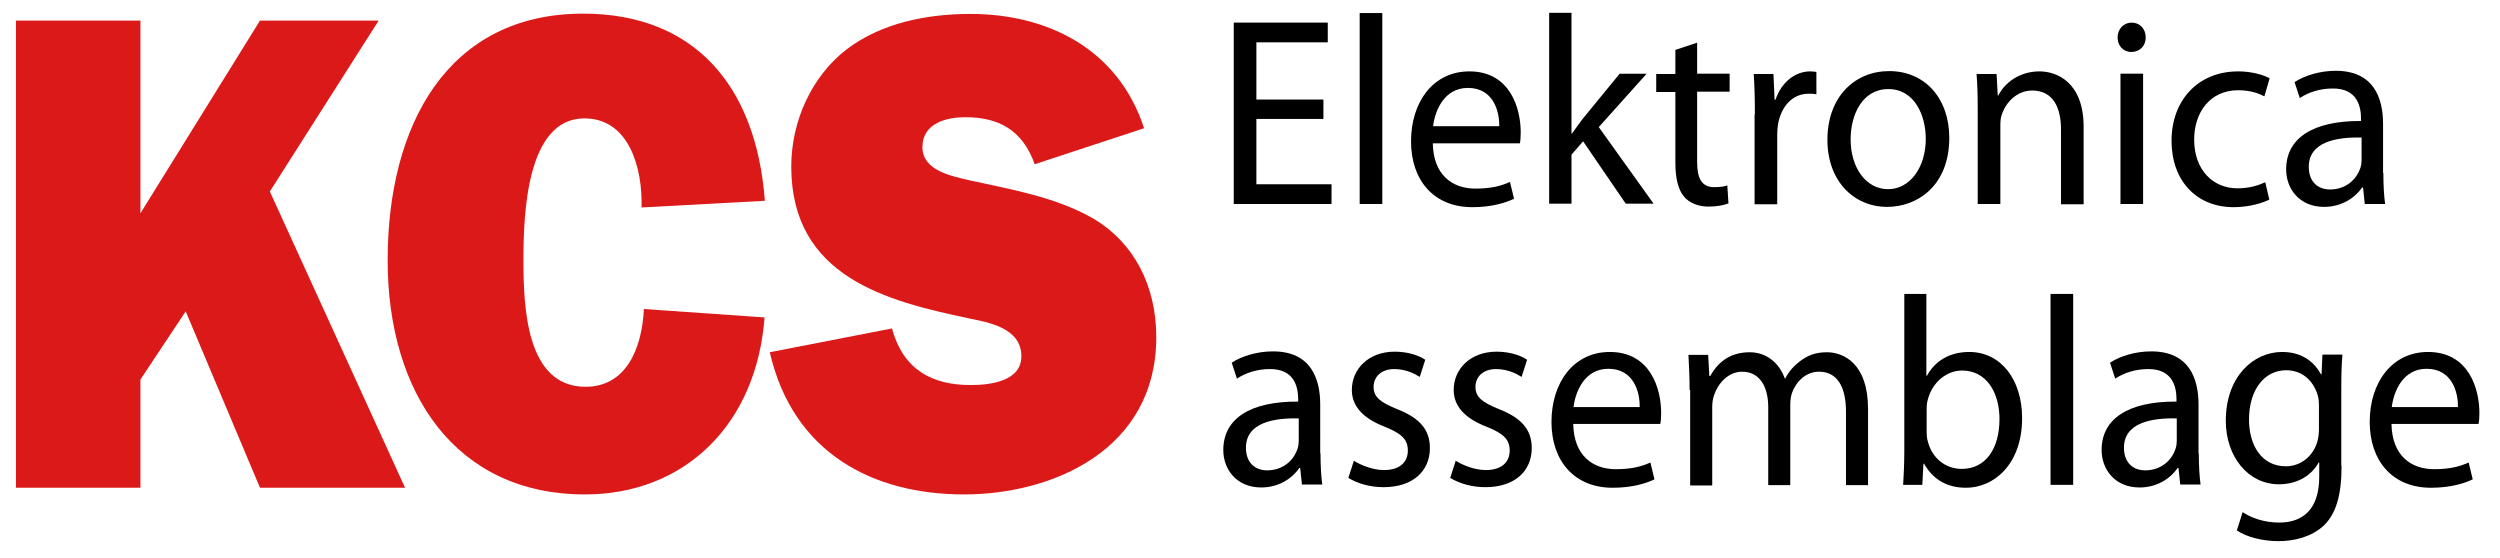 <?xml version="1.0" encoding="utf-8"?>
<!-- Generator: Adobe Illustrator 18.1.0, SVG Export Plug-In . SVG Version: 6.00 Build 0)  -->
<svg version="1.1" id="Laag_1" xmlns="http://www.w3.org/2000/svg" xmlns:xlink="http://www.w3.org/1999/xlink" x="0px" y="0px"
	 viewBox="-4.7 203.3 861.6 192.4" enable-background="new -4.7 203.3 861.6 192.4" xml:space="preserve">
<g id="KCS">
	<g enable-background="new    ">
		<path fill="#DB1919" d="M84.9,371.4l-25.6-60.8l-15.6,23.5v37.3H0.8v-161h42.9v66.4l41.2-66.4h40.9l-37.5,58.9l46.6,102.1H84.9z"
			/>
		<path fill="#DB1919" d="M258.8,312.7c-2.8,37.1-27.7,61-61.9,61c-44.6,0-68-35-68-80.7c0-46.5,20.6-85,67.4-85
			c37.9,0,59.6,24.4,62.6,64.5l-42.5,2.3c0.4-13.6-4.3-30.7-19.7-30.7c-20.1,0-21,33.6-21,48.8c0,16.2,0.9,43.7,21.4,43.7
			c14.1,0,19.5-13.4,20.1-26.8L258.8,312.7z"/>
		<path fill="#DB1919" d="M302.7,316.5c3.9,14.3,13.9,19.5,27.1,19.5c5.8,0,17.5-0.9,17.5-9.9c0-9.9-11.5-11.7-18.2-13.1
			c-27.9-5.9-61.1-14.1-61.1-52.3c0-15.7,7.1-31.2,19.1-40.4c12.1-9.2,27.9-12.2,42.7-12.2c25.8,0,50.7,11.5,59.8,39.4l-37.7,12.4
			c-4.3-12-12.6-16.2-24-16.2c-6.1,0-14.7,1.9-14.7,10.3c0,8.4,10.8,10.1,16.5,11.5c14.1,3.1,29,5.6,42,12.9
			c14.5,8.4,22.1,23.5,22.1,41.1c0,38.7-35.5,54.2-66.3,54.2c-31.2,0-58.9-14.1-66.9-49L302.7,316.5z"/>
	</g>
</g>
<g>
	<path d="M451.4,244.3h-23.1v22.5h25.9v6.8h-33.7v-62.5h32.4v6.8h-24.6v19.7h23.1V244.3z"/>
	<path d="M463.9,207.8h7.8v65.8h-7.8V207.8z"/>
	<path d="M489.1,252.7c0.2,11,6.8,15.6,14.7,15.6c5.6,0,9-1,11.9-2.3l1.4,5.8c-2.7,1.3-7.5,2.9-14.4,2.9c-13.2,0-21.1-9.2-21.1-22.7
		s7.6-24.1,20.1-24.1c14.1,0,17.7,12.8,17.7,21c0,1.7-0.1,2.9-0.3,3.8H489.1z M512,246.8c0.1-5.1-2-13.2-10.8-13.2
		c-8,0-11.3,7.5-12,13.2H512z"/>
	<path d="M536.9,249.3h0.2c1.1-1.6,2.5-3.5,3.7-5.1l12.7-15.5h9.3l-16.5,18.4l18.9,26.4h-9.6l-14.7-21.5l-4,4.6v16.9h-7.7v-65.8h7.7
		V249.3z"/>
	<path d="M580.2,218v10.7h11.2v6.2h-11.2v24.2c0,5.6,1.5,8.7,5.9,8.7c2.1,0,3.4-0.2,4.5-0.6l0.4,6.2c-1.5,0.6-3.9,1.1-6.9,1.1
		c-3.6,0-6.6-1.3-8.4-3.4c-2.1-2.5-3-6.5-3-11.8V235h-6.6v-6.2h6.6v-8.3L580.2,218z"/>
	<path d="M600.1,242.8c0-5.3-0.1-9.8-0.4-14h6.8l0.4,8.9h0.3c2-6,6.7-9.8,12-9.8c0.8,0,1.4,0.1,2.1,0.2v7.7
		c-0.8-0.2-1.6-0.2-2.7-0.2c-5.5,0-9.4,4.3-10.5,10.4c-0.2,1.1-0.3,2.5-0.3,3.8v23.9h-7.8V242.8z"/>
	<path d="M667.1,250.8c0,16.6-11.1,23.8-21.4,23.8c-11.5,0-20.6-8.9-20.6-23.1c0-14.9,9.5-23.7,21.3-23.7
		C658.7,227.8,667.1,237.2,667.1,250.8z M633.1,251.3c0,9.8,5.3,17.2,12.9,17.2c7.4,0,13-7.3,13-17.4c0-7.6-3.6-17.1-12.9-17.1
		C637.1,234,633.1,242.9,633.1,251.3z"/>
	<path d="M676.9,240.9c0-4.7-0.1-8.4-0.4-12.1h6.9l0.4,7.4h0.2c2.1-4.2,7.1-8.3,14.2-8.3c5.9,0,15.2,3.7,15.2,19.1v26.7h-7.8v-25.9
		c0-7.2-2.6-13.3-9.9-13.3c-5.1,0-9,3.8-10.5,8.3c-0.4,1-0.5,2.4-0.5,3.8v27h-7.8V240.9z"/>
	<path d="M734.8,216.2c0,2.8-1.9,5-5,5c-2.8,0-4.7-2.2-4.7-5c0-2.8,2-5.1,4.9-5.1C732.8,211.1,734.8,213.3,734.8,216.2z
		 M726.1,273.6v-44.9h7.8v44.9H726.1z"/>
	<path d="M777.4,272.1c-2,1-6.6,2.6-12.3,2.6c-12.9,0-21.4-9.2-21.4-22.9c0-13.8,9-23.9,23-23.9c4.6,0,8.7,1.2,10.8,2.4l-1.8,6.2
		c-1.9-1-4.8-2.1-9-2.1c-9.8,0-15.2,7.7-15.2,17c0,10.4,6.4,16.8,14.9,16.8c4.4,0,7.4-1.1,9.6-2.1L777.4,272.1z"/>
	<path d="M816.7,262.9c0,3.9,0.2,7.7,0.6,10.7h-7l-0.6-5.7h-0.3c-2.4,3.5-7,6.7-13.1,6.7c-8.7,0-13.1-6.4-13.1-12.9
		c0-10.8,9.2-16.8,25.8-16.7v-0.9c0-3.6-1-10.4-9.8-10.3c-4.1,0-8.2,1.2-11.3,3.3l-1.8-5.5c3.5-2.3,8.8-3.9,14.2-3.9
		c13.1,0,16.3,9.4,16.3,18.3V262.9z M809.2,250.7c-8.5-0.2-18.2,1.4-18.2,10.1c0,5.4,3.4,7.8,7.3,7.8c5.7,0,9.3-3.7,10.5-7.5
		c0.3-0.9,0.4-1.9,0.4-2.6V250.7z"/>
	<path d="M450.4,359.6c0,3.9,0.2,7.7,0.6,10.7h-7l-0.6-5.7h-0.3c-2.4,3.5-7,6.7-13.1,6.7c-8.7,0-13.1-6.4-13.1-12.9
		c0-10.8,9.2-16.8,25.8-16.7v-0.9c0-3.6-1-10.4-9.8-10.3c-4.1,0-8.2,1.2-11.3,3.3l-1.8-5.5c3.5-2.3,8.8-3.9,14.2-3.9
		c13.1,0,16.3,9.4,16.3,18.3V359.6z M442.9,347.5c-8.5-0.2-18.2,1.4-18.2,10.1c0,5.4,3.4,7.8,7.3,7.8c5.7,0,9.3-3.7,10.5-7.5
		c0.3-0.9,0.4-1.9,0.4-2.6V347.5z"/>
	<path d="M461.9,362.1c2.4,1.5,6.5,3.2,10.4,3.2c5.6,0,8.2-2.9,8.2-6.7c0-3.9-2.2-5.9-7.9-8.2c-7.8-3-11.4-7.3-11.4-12.7
		c0-7.2,5.7-13.2,14.8-13.2c4.3,0,8.2,1.2,10.5,2.8l-1.9,5.9c-1.7-1.1-4.8-2.7-8.8-2.7c-4.6,0-7.1,2.8-7.1,6.1
		c0,3.7,2.5,5.4,8.1,7.7c7.4,2.9,11.3,6.8,11.3,13.4c0,8-5.9,13.5-16,13.5c-4.7,0-9-1.3-12.1-3.2L461.9,362.1z"/>
	<path d="M497,362.1c2.4,1.5,6.5,3.2,10.4,3.2c5.6,0,8.2-2.9,8.2-6.7c0-3.9-2.2-5.9-7.9-8.2c-7.8-3-11.4-7.3-11.4-12.7
		c0-7.2,5.7-13.2,14.8-13.2c4.3,0,8.2,1.2,10.5,2.8l-1.9,5.9c-1.7-1.1-4.8-2.7-8.8-2.7c-4.6,0-7.1,2.8-7.1,6.1
		c0,3.7,2.5,5.4,8.1,7.7c7.4,2.9,11.3,6.8,11.3,13.4c0,8-5.9,13.5-16,13.5c-4.7,0-9-1.3-12.1-3.2L497,362.1z"/>
	<path d="M537.5,349.4c0.2,11,6.8,15.6,14.7,15.6c5.6,0,9-1,11.9-2.3l1.4,5.8c-2.7,1.3-7.5,2.9-14.4,2.9c-13.2,0-21.1-9.2-21.1-22.7
		s7.6-24.1,20.1-24.1c14.1,0,17.7,12.8,17.7,21c0,1.7-0.1,2.9-0.3,3.8H537.5z M560.4,343.6c0.1-5.1-2-13.2-10.8-13.2
		c-8,0-11.3,7.5-12,13.2H560.4z"/>
	<path d="M577.6,337.7c0-4.7-0.2-8.4-0.4-12.1h6.8l0.4,7.3h0.3c2.4-4.3,6.4-8.2,13.6-8.2c5.8,0,10.2,3.7,12.1,9h0.2
		c1.3-2.6,3.1-4.4,4.9-5.8c2.6-2,5.3-3.2,9.4-3.2c5.8,0,14.2,3.9,14.2,19.5v26.3h-7.6v-25.3c0-8.7-3.1-13.8-9.3-13.8
		c-4.5,0-7.9,3.4-9.3,7.3c-0.4,1.2-0.6,2.6-0.6,4.1v27.7h-7.6v-26.9c0-7.1-3-12.2-9-12.2c-4.8,0-8.4,4.1-9.7,8.2
		c-0.4,1.1-0.6,2.6-0.6,4v27h-7.6V337.7z"/>
	<path d="M651.5,304.6h7.7v28.2h0.2c2.7-5,7.7-8.2,14.6-8.2c10.7,0,18.2,9.3,18.2,22.8c0,16-9.8,24-19.3,24
		c-6.2,0-11.2-2.5-14.5-8.3h-0.2l-0.4,7.3h-6.6c0.2-3.1,0.4-7.6,0.4-11.6V304.6z M659.3,352.4c0,1,0.1,2,0.4,3
		c1.4,5.7,6,9.5,11.7,9.5c8.2,0,13-6.9,13-17.2c0-9-4.4-16.7-12.9-16.7c-5.2,0-10.2,3.9-11.8,10c-0.3,1-0.4,2.1-0.4,3.4V352.4z"/>
	<path d="M702,304.6h7.8v65.8H702V304.6z"/>
	<path d="M753.1,359.6c0,3.9,0.2,7.7,0.6,10.7h-7l-0.6-5.7h-0.3c-2.4,3.5-7,6.7-13.1,6.7c-8.7,0-13.1-6.4-13.1-12.9
		c0-10.8,9.2-16.8,25.8-16.7v-0.9c0-3.6-1-10.4-9.8-10.3c-4.1,0-8.2,1.2-11.3,3.3l-1.8-5.5c3.5-2.3,8.8-3.9,14.2-3.9
		c13.1,0,16.3,9.4,16.3,18.3V359.6z M745.5,347.5c-8.5-0.2-18.2,1.4-18.2,10.1c0,5.4,3.4,7.8,7.3,7.8c5.7,0,9.3-3.7,10.5-7.5
		c0.3-0.9,0.4-1.9,0.4-2.6V347.5z"/>
	<path d="M802.3,363.8c0,10.4-2,16.6-6.1,20.6c-4.3,4-10.3,5.4-15.7,5.4c-5.1,0-10.8-1.3-14.3-3.7l2-6.3c2.8,1.9,7.3,3.6,12.6,3.6
		c8,0,13.8-4.4,13.8-15.8v-4.9h-0.2c-2.3,4.2-7,7.5-13.7,7.5c-10.6,0-18.3-9.5-18.3-21.9c0-15.2,9.5-23.7,19.4-23.7
		c7.4,0,11.4,4,13.4,7.7h0.2l0.3-6.8h6.9c-0.3,3.2-0.4,6.9-0.4,12.2V363.8z M794.5,343.2c0-1.4-0.1-2.6-0.4-3.6
		c-1.4-4.8-5.1-8.7-10.9-8.7c-7.4,0-12.8,6.6-12.8,17c0,8.8,4.3,16.1,12.7,16.1c4.9,0,9.2-3.2,10.8-8.3c0.4-1.4,0.6-3,0.6-4.4V343.2
		z"/>
	<path d="M819.5,349.4c0.2,11,6.8,15.6,14.7,15.6c5.6,0,9-1,11.9-2.3l1.4,5.8c-2.7,1.3-7.5,2.9-14.4,2.9c-13.2,0-21.1-9.2-21.1-22.7
		s7.6-24.1,20.1-24.1c14.1,0,17.7,12.8,17.7,21c0,1.7-0.1,2.9-0.3,3.8H819.5z M842.4,343.6c0.1-5.1-2-13.2-10.8-13.2
		c-8,0-11.3,7.5-12,13.2H842.4z"/>
</g>
</svg>
